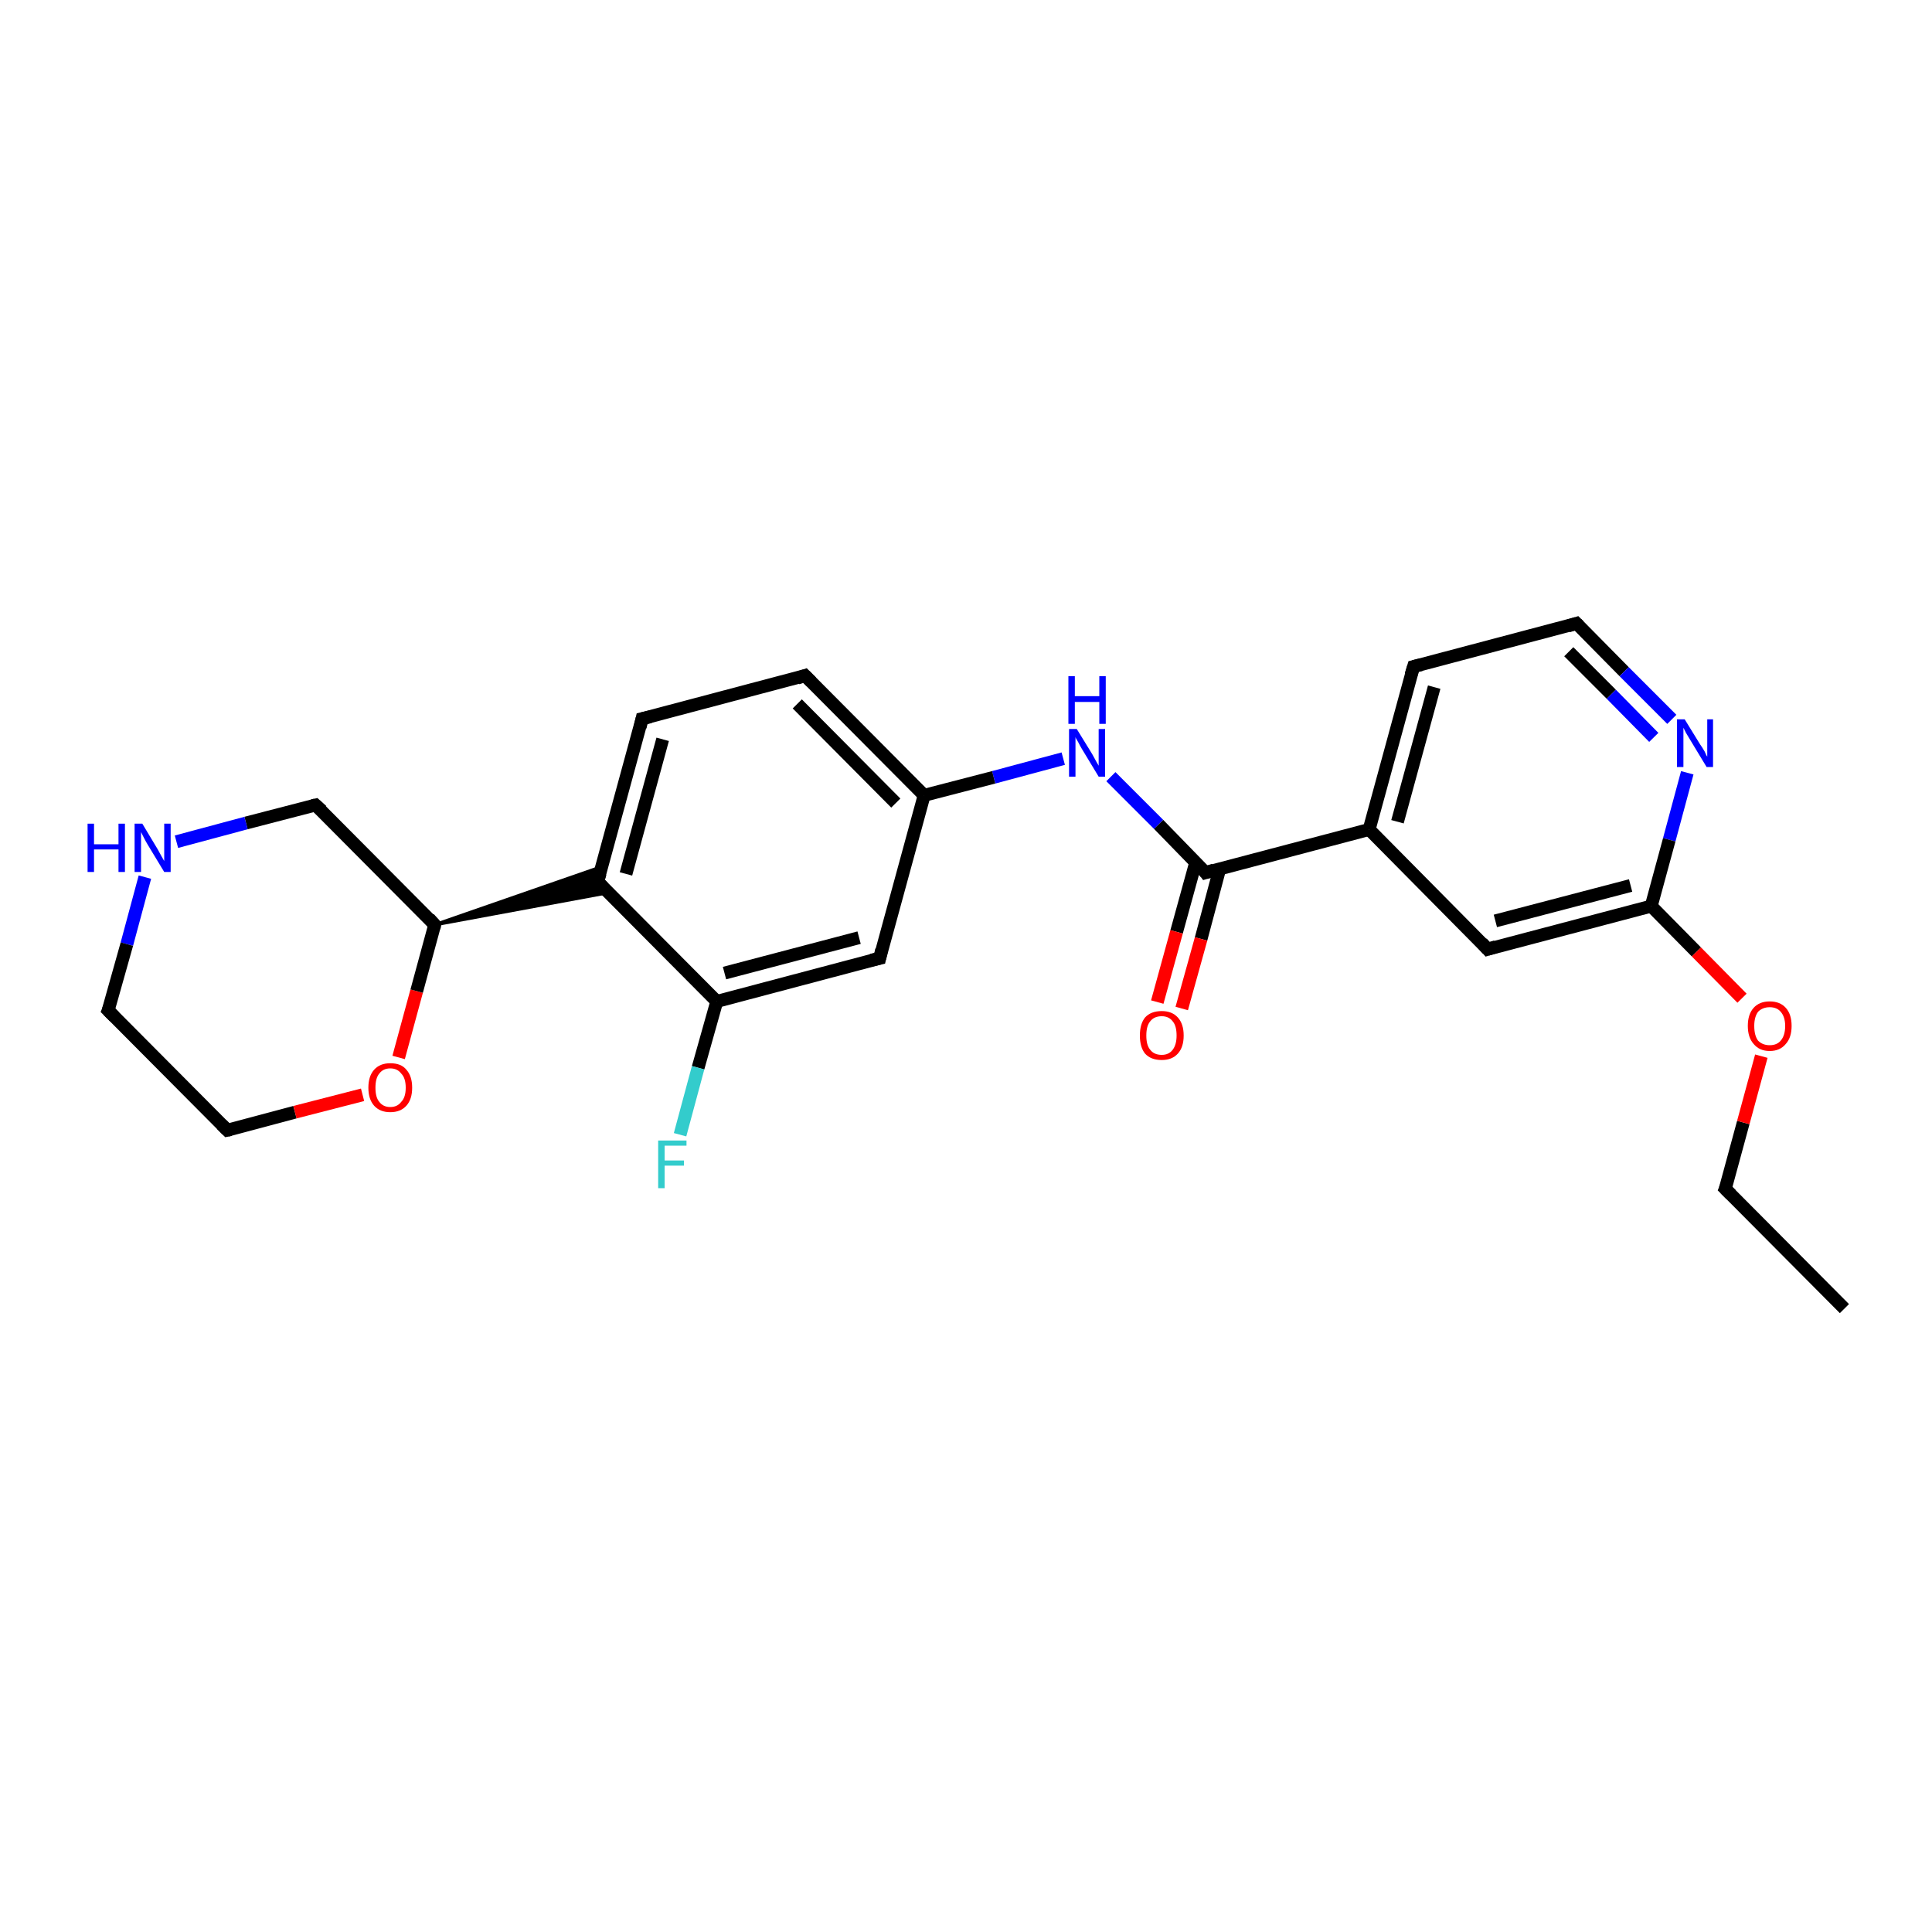 <?xml version='1.0' encoding='iso-8859-1'?>
<svg version='1.1' baseProfile='full'
              xmlns='http://www.w3.org/2000/svg'
                      xmlns:rdkit='http://www.rdkit.org/xml'
                      xmlns:xlink='http://www.w3.org/1999/xlink'
                  xml:space='preserve'
width='300px' height='300px' viewBox='0 0 300 300'>
<!-- END OF HEADER -->
<rect style='opacity:1.0;fill:#FFFFFF;stroke:none' width='300.0' height='300.0' x='0.0' y='0.0'> </rect>
<path class='bond-0 atom-0 atom-1' d='M 286.4,203.2 L 267.9,184.6' style='fill:none;fill-rule:evenodd;stroke:#000000;stroke-width:2.0px;stroke-linecap:butt;stroke-linejoin:miter;stroke-opacity:1' />
<path class='bond-1 atom-1 atom-2' d='M 267.9,184.6 L 270.7,174.3' style='fill:none;fill-rule:evenodd;stroke:#000000;stroke-width:2.0px;stroke-linecap:butt;stroke-linejoin:miter;stroke-opacity:1' />
<path class='bond-1 atom-1 atom-2' d='M 270.7,174.3 L 273.5,164.0' style='fill:none;fill-rule:evenodd;stroke:#FF0000;stroke-width:2.0px;stroke-linecap:butt;stroke-linejoin:miter;stroke-opacity:1' />
<path class='bond-2 atom-2 atom-3' d='M 270.5,155.0 L 263.4,147.8' style='fill:none;fill-rule:evenodd;stroke:#FF0000;stroke-width:2.0px;stroke-linecap:butt;stroke-linejoin:miter;stroke-opacity:1' />
<path class='bond-2 atom-2 atom-3' d='M 263.4,147.8 L 256.4,140.7' style='fill:none;fill-rule:evenodd;stroke:#000000;stroke-width:2.0px;stroke-linecap:butt;stroke-linejoin:miter;stroke-opacity:1' />
<path class='bond-3 atom-3 atom-4' d='M 256.4,140.7 L 231.0,147.4' style='fill:none;fill-rule:evenodd;stroke:#000000;stroke-width:2.0px;stroke-linecap:butt;stroke-linejoin:miter;stroke-opacity:1' />
<path class='bond-3 atom-3 atom-4' d='M 253.2,137.5 L 232.2,143.0' style='fill:none;fill-rule:evenodd;stroke:#000000;stroke-width:2.0px;stroke-linecap:butt;stroke-linejoin:miter;stroke-opacity:1' />
<path class='bond-4 atom-4 atom-5' d='M 231.0,147.4 L 212.6,128.8' style='fill:none;fill-rule:evenodd;stroke:#000000;stroke-width:2.0px;stroke-linecap:butt;stroke-linejoin:miter;stroke-opacity:1' />
<path class='bond-5 atom-5 atom-6' d='M 212.6,128.8 L 219.5,103.5' style='fill:none;fill-rule:evenodd;stroke:#000000;stroke-width:2.0px;stroke-linecap:butt;stroke-linejoin:miter;stroke-opacity:1' />
<path class='bond-5 atom-5 atom-6' d='M 217.0,127.6 L 222.7,106.7' style='fill:none;fill-rule:evenodd;stroke:#000000;stroke-width:2.0px;stroke-linecap:butt;stroke-linejoin:miter;stroke-opacity:1' />
<path class='bond-6 atom-6 atom-7' d='M 219.5,103.5 L 244.8,96.8' style='fill:none;fill-rule:evenodd;stroke:#000000;stroke-width:2.0px;stroke-linecap:butt;stroke-linejoin:miter;stroke-opacity:1' />
<path class='bond-7 atom-7 atom-8' d='M 244.8,96.8 L 252.2,104.3' style='fill:none;fill-rule:evenodd;stroke:#000000;stroke-width:2.0px;stroke-linecap:butt;stroke-linejoin:miter;stroke-opacity:1' />
<path class='bond-7 atom-7 atom-8' d='M 252.2,104.3 L 259.6,111.7' style='fill:none;fill-rule:evenodd;stroke:#0000FF;stroke-width:2.0px;stroke-linecap:butt;stroke-linejoin:miter;stroke-opacity:1' />
<path class='bond-7 atom-7 atom-8' d='M 243.6,101.2 L 250.2,107.8' style='fill:none;fill-rule:evenodd;stroke:#000000;stroke-width:2.0px;stroke-linecap:butt;stroke-linejoin:miter;stroke-opacity:1' />
<path class='bond-7 atom-7 atom-8' d='M 250.2,107.8 L 256.8,114.5' style='fill:none;fill-rule:evenodd;stroke:#0000FF;stroke-width:2.0px;stroke-linecap:butt;stroke-linejoin:miter;stroke-opacity:1' />
<path class='bond-8 atom-5 atom-9' d='M 212.6,128.8 L 187.2,135.5' style='fill:none;fill-rule:evenodd;stroke:#000000;stroke-width:2.0px;stroke-linecap:butt;stroke-linejoin:miter;stroke-opacity:1' />
<path class='bond-9 atom-9 atom-10' d='M 185.7,133.8 L 182.7,144.7' style='fill:none;fill-rule:evenodd;stroke:#000000;stroke-width:2.0px;stroke-linecap:butt;stroke-linejoin:miter;stroke-opacity:1' />
<path class='bond-9 atom-9 atom-10' d='M 182.7,144.7 L 179.7,155.6' style='fill:none;fill-rule:evenodd;stroke:#FF0000;stroke-width:2.0px;stroke-linecap:butt;stroke-linejoin:miter;stroke-opacity:1' />
<path class='bond-9 atom-9 atom-10' d='M 189.4,134.9 L 186.5,145.8' style='fill:none;fill-rule:evenodd;stroke:#000000;stroke-width:2.0px;stroke-linecap:butt;stroke-linejoin:miter;stroke-opacity:1' />
<path class='bond-9 atom-9 atom-10' d='M 186.5,145.8 L 183.5,156.6' style='fill:none;fill-rule:evenodd;stroke:#FF0000;stroke-width:2.0px;stroke-linecap:butt;stroke-linejoin:miter;stroke-opacity:1' />
<path class='bond-10 atom-9 atom-11' d='M 187.2,135.5 L 179.9,128.0' style='fill:none;fill-rule:evenodd;stroke:#000000;stroke-width:2.0px;stroke-linecap:butt;stroke-linejoin:miter;stroke-opacity:1' />
<path class='bond-10 atom-9 atom-11' d='M 179.9,128.0 L 172.5,120.6' style='fill:none;fill-rule:evenodd;stroke:#0000FF;stroke-width:2.0px;stroke-linecap:butt;stroke-linejoin:miter;stroke-opacity:1' />
<path class='bond-11 atom-11 atom-12' d='M 165.1,117.8 L 154.3,120.7' style='fill:none;fill-rule:evenodd;stroke:#0000FF;stroke-width:2.0px;stroke-linecap:butt;stroke-linejoin:miter;stroke-opacity:1' />
<path class='bond-11 atom-11 atom-12' d='M 154.3,120.7 L 143.5,123.5' style='fill:none;fill-rule:evenodd;stroke:#000000;stroke-width:2.0px;stroke-linecap:butt;stroke-linejoin:miter;stroke-opacity:1' />
<path class='bond-12 atom-12 atom-13' d='M 143.5,123.5 L 125.0,104.9' style='fill:none;fill-rule:evenodd;stroke:#000000;stroke-width:2.0px;stroke-linecap:butt;stroke-linejoin:miter;stroke-opacity:1' />
<path class='bond-12 atom-12 atom-13' d='M 139.1,124.7 L 123.8,109.3' style='fill:none;fill-rule:evenodd;stroke:#000000;stroke-width:2.0px;stroke-linecap:butt;stroke-linejoin:miter;stroke-opacity:1' />
<path class='bond-13 atom-13 atom-14' d='M 125.0,104.9 L 99.7,111.6' style='fill:none;fill-rule:evenodd;stroke:#000000;stroke-width:2.0px;stroke-linecap:butt;stroke-linejoin:miter;stroke-opacity:1' />
<path class='bond-14 atom-14 atom-15' d='M 99.7,111.6 L 92.8,136.9' style='fill:none;fill-rule:evenodd;stroke:#000000;stroke-width:2.0px;stroke-linecap:butt;stroke-linejoin:miter;stroke-opacity:1' />
<path class='bond-14 atom-14 atom-15' d='M 102.9,114.8 L 97.2,135.7' style='fill:none;fill-rule:evenodd;stroke:#000000;stroke-width:2.0px;stroke-linecap:butt;stroke-linejoin:miter;stroke-opacity:1' />
<path class='bond-15 atom-16 atom-15' d='M 67.5,143.6 L 93.4,134.6 L 92.8,136.9 Z' style='fill:#000000;fill-rule:evenodd;fill-opacity:1;stroke:#000000;stroke-width:0.5px;stroke-linecap:butt;stroke-linejoin:miter;stroke-opacity:1;' />
<path class='bond-15 atom-16 atom-15' d='M 67.5,143.6 L 92.8,136.9 L 94.5,138.6 Z' style='fill:#000000;fill-rule:evenodd;fill-opacity:1;stroke:#000000;stroke-width:0.5px;stroke-linecap:butt;stroke-linejoin:miter;stroke-opacity:1;' />
<path class='bond-16 atom-16 atom-17' d='M 67.5,143.6 L 49.0,125.0' style='fill:none;fill-rule:evenodd;stroke:#000000;stroke-width:2.0px;stroke-linecap:butt;stroke-linejoin:miter;stroke-opacity:1' />
<path class='bond-17 atom-17 atom-18' d='M 49.0,125.0 L 38.2,127.8' style='fill:none;fill-rule:evenodd;stroke:#000000;stroke-width:2.0px;stroke-linecap:butt;stroke-linejoin:miter;stroke-opacity:1' />
<path class='bond-17 atom-17 atom-18' d='M 38.2,127.8 L 27.4,130.7' style='fill:none;fill-rule:evenodd;stroke:#0000FF;stroke-width:2.0px;stroke-linecap:butt;stroke-linejoin:miter;stroke-opacity:1' />
<path class='bond-18 atom-18 atom-19' d='M 22.5,136.2 L 19.7,146.6' style='fill:none;fill-rule:evenodd;stroke:#0000FF;stroke-width:2.0px;stroke-linecap:butt;stroke-linejoin:miter;stroke-opacity:1' />
<path class='bond-18 atom-18 atom-19' d='M 19.7,146.6 L 16.8,156.9' style='fill:none;fill-rule:evenodd;stroke:#000000;stroke-width:2.0px;stroke-linecap:butt;stroke-linejoin:miter;stroke-opacity:1' />
<path class='bond-19 atom-19 atom-20' d='M 16.8,156.9 L 35.3,175.5' style='fill:none;fill-rule:evenodd;stroke:#000000;stroke-width:2.0px;stroke-linecap:butt;stroke-linejoin:miter;stroke-opacity:1' />
<path class='bond-20 atom-20 atom-21' d='M 35.3,175.5 L 45.8,172.7' style='fill:none;fill-rule:evenodd;stroke:#000000;stroke-width:2.0px;stroke-linecap:butt;stroke-linejoin:miter;stroke-opacity:1' />
<path class='bond-20 atom-20 atom-21' d='M 45.8,172.7 L 56.3,170.0' style='fill:none;fill-rule:evenodd;stroke:#FF0000;stroke-width:2.0px;stroke-linecap:butt;stroke-linejoin:miter;stroke-opacity:1' />
<path class='bond-21 atom-15 atom-22' d='M 92.8,136.9 L 111.3,155.5' style='fill:none;fill-rule:evenodd;stroke:#000000;stroke-width:2.0px;stroke-linecap:butt;stroke-linejoin:miter;stroke-opacity:1' />
<path class='bond-22 atom-22 atom-23' d='M 111.3,155.5 L 108.4,165.8' style='fill:none;fill-rule:evenodd;stroke:#000000;stroke-width:2.0px;stroke-linecap:butt;stroke-linejoin:miter;stroke-opacity:1' />
<path class='bond-22 atom-22 atom-23' d='M 108.4,165.8 L 105.6,176.2' style='fill:none;fill-rule:evenodd;stroke:#33CCCC;stroke-width:2.0px;stroke-linecap:butt;stroke-linejoin:miter;stroke-opacity:1' />
<path class='bond-23 atom-22 atom-24' d='M 111.3,155.5 L 136.6,148.8' style='fill:none;fill-rule:evenodd;stroke:#000000;stroke-width:2.0px;stroke-linecap:butt;stroke-linejoin:miter;stroke-opacity:1' />
<path class='bond-23 atom-22 atom-24' d='M 112.5,151.1 L 133.4,145.6' style='fill:none;fill-rule:evenodd;stroke:#000000;stroke-width:2.0px;stroke-linecap:butt;stroke-linejoin:miter;stroke-opacity:1' />
<path class='bond-24 atom-8 atom-3' d='M 262.0,120.0 L 259.2,130.4' style='fill:none;fill-rule:evenodd;stroke:#0000FF;stroke-width:2.0px;stroke-linecap:butt;stroke-linejoin:miter;stroke-opacity:1' />
<path class='bond-24 atom-8 atom-3' d='M 259.2,130.4 L 256.4,140.7' style='fill:none;fill-rule:evenodd;stroke:#000000;stroke-width:2.0px;stroke-linecap:butt;stroke-linejoin:miter;stroke-opacity:1' />
<path class='bond-25 atom-24 atom-12' d='M 136.6,148.8 L 143.5,123.5' style='fill:none;fill-rule:evenodd;stroke:#000000;stroke-width:2.0px;stroke-linecap:butt;stroke-linejoin:miter;stroke-opacity:1' />
<path class='bond-26 atom-21 atom-16' d='M 61.9,164.2 L 64.7,153.9' style='fill:none;fill-rule:evenodd;stroke:#FF0000;stroke-width:2.0px;stroke-linecap:butt;stroke-linejoin:miter;stroke-opacity:1' />
<path class='bond-26 atom-21 atom-16' d='M 64.7,153.9 L 67.5,143.6' style='fill:none;fill-rule:evenodd;stroke:#000000;stroke-width:2.0px;stroke-linecap:butt;stroke-linejoin:miter;stroke-opacity:1' />
<path d='M 268.8,185.5 L 267.9,184.6 L 268.1,184.1' style='fill:none;stroke:#000000;stroke-width:2.0px;stroke-linecap:butt;stroke-linejoin:miter;stroke-opacity:1;' />
<path d='M 232.3,147.0 L 231.0,147.4 L 230.1,146.4' style='fill:none;stroke:#000000;stroke-width:2.0px;stroke-linecap:butt;stroke-linejoin:miter;stroke-opacity:1;' />
<path d='M 219.1,104.8 L 219.5,103.5 L 220.7,103.2' style='fill:none;stroke:#000000;stroke-width:2.0px;stroke-linecap:butt;stroke-linejoin:miter;stroke-opacity:1;' />
<path d='M 243.5,97.2 L 244.8,96.8 L 245.2,97.2' style='fill:none;stroke:#000000;stroke-width:2.0px;stroke-linecap:butt;stroke-linejoin:miter;stroke-opacity:1;' />
<path d='M 188.5,135.1 L 187.2,135.5 L 186.9,135.1' style='fill:none;stroke:#000000;stroke-width:2.0px;stroke-linecap:butt;stroke-linejoin:miter;stroke-opacity:1;' />
<path d='M 126.0,105.9 L 125.0,104.9 L 123.8,105.3' style='fill:none;stroke:#000000;stroke-width:2.0px;stroke-linecap:butt;stroke-linejoin:miter;stroke-opacity:1;' />
<path d='M 101.0,111.3 L 99.7,111.6 L 99.4,112.9' style='fill:none;stroke:#000000;stroke-width:2.0px;stroke-linecap:butt;stroke-linejoin:miter;stroke-opacity:1;' />
<path d='M 93.2,135.6 L 92.8,136.9 L 93.7,137.8' style='fill:none;stroke:#000000;stroke-width:2.0px;stroke-linecap:butt;stroke-linejoin:miter;stroke-opacity:1;' />
<path d='M 66.6,142.6 L 67.5,143.6 L 67.4,144.1' style='fill:none;stroke:#000000;stroke-width:2.0px;stroke-linecap:butt;stroke-linejoin:miter;stroke-opacity:1;' />
<path d='M 50.0,125.9 L 49.0,125.0 L 48.5,125.1' style='fill:none;stroke:#000000;stroke-width:2.0px;stroke-linecap:butt;stroke-linejoin:miter;stroke-opacity:1;' />
<path d='M 17.0,156.4 L 16.8,156.9 L 17.8,157.9' style='fill:none;stroke:#000000;stroke-width:2.0px;stroke-linecap:butt;stroke-linejoin:miter;stroke-opacity:1;' />
<path d='M 34.4,174.6 L 35.3,175.5 L 35.8,175.4' style='fill:none;stroke:#000000;stroke-width:2.0px;stroke-linecap:butt;stroke-linejoin:miter;stroke-opacity:1;' />
<path d='M 135.3,149.1 L 136.6,148.8 L 136.9,147.5' style='fill:none;stroke:#000000;stroke-width:2.0px;stroke-linecap:butt;stroke-linejoin:miter;stroke-opacity:1;' />
<path class='atom-2' d='M 271.4 159.3
Q 271.4 157.5, 272.3 156.5
Q 273.2 155.5, 274.8 155.5
Q 276.4 155.5, 277.3 156.5
Q 278.2 157.5, 278.2 159.3
Q 278.2 161.1, 277.3 162.1
Q 276.4 163.2, 274.8 163.2
Q 273.2 163.2, 272.3 162.1
Q 271.4 161.1, 271.4 159.3
M 274.8 162.3
Q 275.9 162.3, 276.5 161.6
Q 277.2 160.8, 277.2 159.3
Q 277.2 157.9, 276.5 157.1
Q 275.9 156.4, 274.8 156.4
Q 273.7 156.4, 273.0 157.1
Q 272.4 157.9, 272.4 159.3
Q 272.4 160.8, 273.0 161.6
Q 273.7 162.3, 274.8 162.3
' fill='#FF0000'/>
<path class='atom-8' d='M 261.6 111.7
L 264.0 115.6
Q 264.3 116.0, 264.7 116.7
Q 265.0 117.4, 265.1 117.5
L 265.1 111.7
L 266.0 111.7
L 266.0 119.1
L 265.0 119.1
L 262.4 114.8
Q 262.1 114.3, 261.8 113.8
Q 261.5 113.2, 261.4 113.0
L 261.4 119.1
L 260.4 119.1
L 260.4 111.7
L 261.6 111.7
' fill='#0000FF'/>
<path class='atom-10' d='M 177.0 160.8
Q 177.0 159.0, 177.8 158.0
Q 178.7 157.0, 180.4 157.0
Q 182.0 157.0, 182.9 158.0
Q 183.8 159.0, 183.8 160.8
Q 183.8 162.6, 182.9 163.6
Q 182.0 164.6, 180.4 164.6
Q 178.7 164.6, 177.8 163.6
Q 177.0 162.6, 177.0 160.8
M 180.4 163.8
Q 181.5 163.8, 182.1 163.0
Q 182.7 162.2, 182.7 160.8
Q 182.7 159.3, 182.1 158.6
Q 181.5 157.8, 180.4 157.8
Q 179.2 157.8, 178.6 158.6
Q 178.0 159.3, 178.0 160.8
Q 178.0 162.3, 178.6 163.0
Q 179.2 163.8, 180.4 163.8
' fill='#FF0000'/>
<path class='atom-11' d='M 167.2 113.2
L 169.6 117.1
Q 169.8 117.5, 170.2 118.2
Q 170.6 118.9, 170.6 118.9
L 170.6 113.2
L 171.6 113.2
L 171.6 120.6
L 170.6 120.6
L 168.0 116.3
Q 167.7 115.8, 167.4 115.2
Q 167.0 114.6, 167.0 114.4
L 167.0 120.6
L 166.0 120.6
L 166.0 113.2
L 167.2 113.2
' fill='#0000FF'/>
<path class='atom-11' d='M 165.9 105.0
L 166.9 105.0
L 166.9 108.1
L 170.7 108.1
L 170.7 105.0
L 171.7 105.0
L 171.7 112.4
L 170.7 112.4
L 170.7 109.0
L 166.9 109.0
L 166.9 112.4
L 165.9 112.4
L 165.9 105.0
' fill='#0000FF'/>
<path class='atom-18' d='M 13.6 127.9
L 14.6 127.9
L 14.6 131.1
L 18.4 131.1
L 18.4 127.9
L 19.4 127.9
L 19.4 135.4
L 18.4 135.4
L 18.4 131.9
L 14.6 131.9
L 14.6 135.4
L 13.6 135.4
L 13.6 127.9
' fill='#0000FF'/>
<path class='atom-18' d='M 22.1 127.9
L 24.5 131.9
Q 24.7 132.3, 25.1 133.0
Q 25.5 133.7, 25.5 133.7
L 25.5 127.9
L 26.5 127.9
L 26.5 135.4
L 25.5 135.4
L 22.9 131.1
Q 22.6 130.6, 22.3 130.0
Q 22.0 129.4, 21.9 129.2
L 21.9 135.4
L 20.9 135.4
L 20.9 127.9
L 22.1 127.9
' fill='#0000FF'/>
<path class='atom-21' d='M 57.2 168.9
Q 57.2 167.1, 58.1 166.1
Q 59.0 165.1, 60.6 165.1
Q 62.3 165.1, 63.1 166.1
Q 64.0 167.1, 64.0 168.9
Q 64.0 170.7, 63.1 171.7
Q 62.2 172.7, 60.6 172.7
Q 59.0 172.7, 58.1 171.7
Q 57.2 170.7, 57.2 168.9
M 60.6 171.9
Q 61.7 171.9, 62.3 171.1
Q 63.0 170.4, 63.0 168.9
Q 63.0 167.4, 62.3 166.7
Q 61.7 165.9, 60.6 165.9
Q 59.5 165.9, 58.9 166.7
Q 58.3 167.4, 58.3 168.9
Q 58.3 170.4, 58.9 171.1
Q 59.5 171.9, 60.6 171.9
' fill='#FF0000'/>
<path class='atom-23' d='M 102.2 177.1
L 106.6 177.1
L 106.6 177.9
L 103.2 177.9
L 103.2 180.2
L 106.2 180.2
L 106.2 181.0
L 103.2 181.0
L 103.2 184.5
L 102.2 184.5
L 102.2 177.1
' fill='#33CCCC'/>
</svg>
